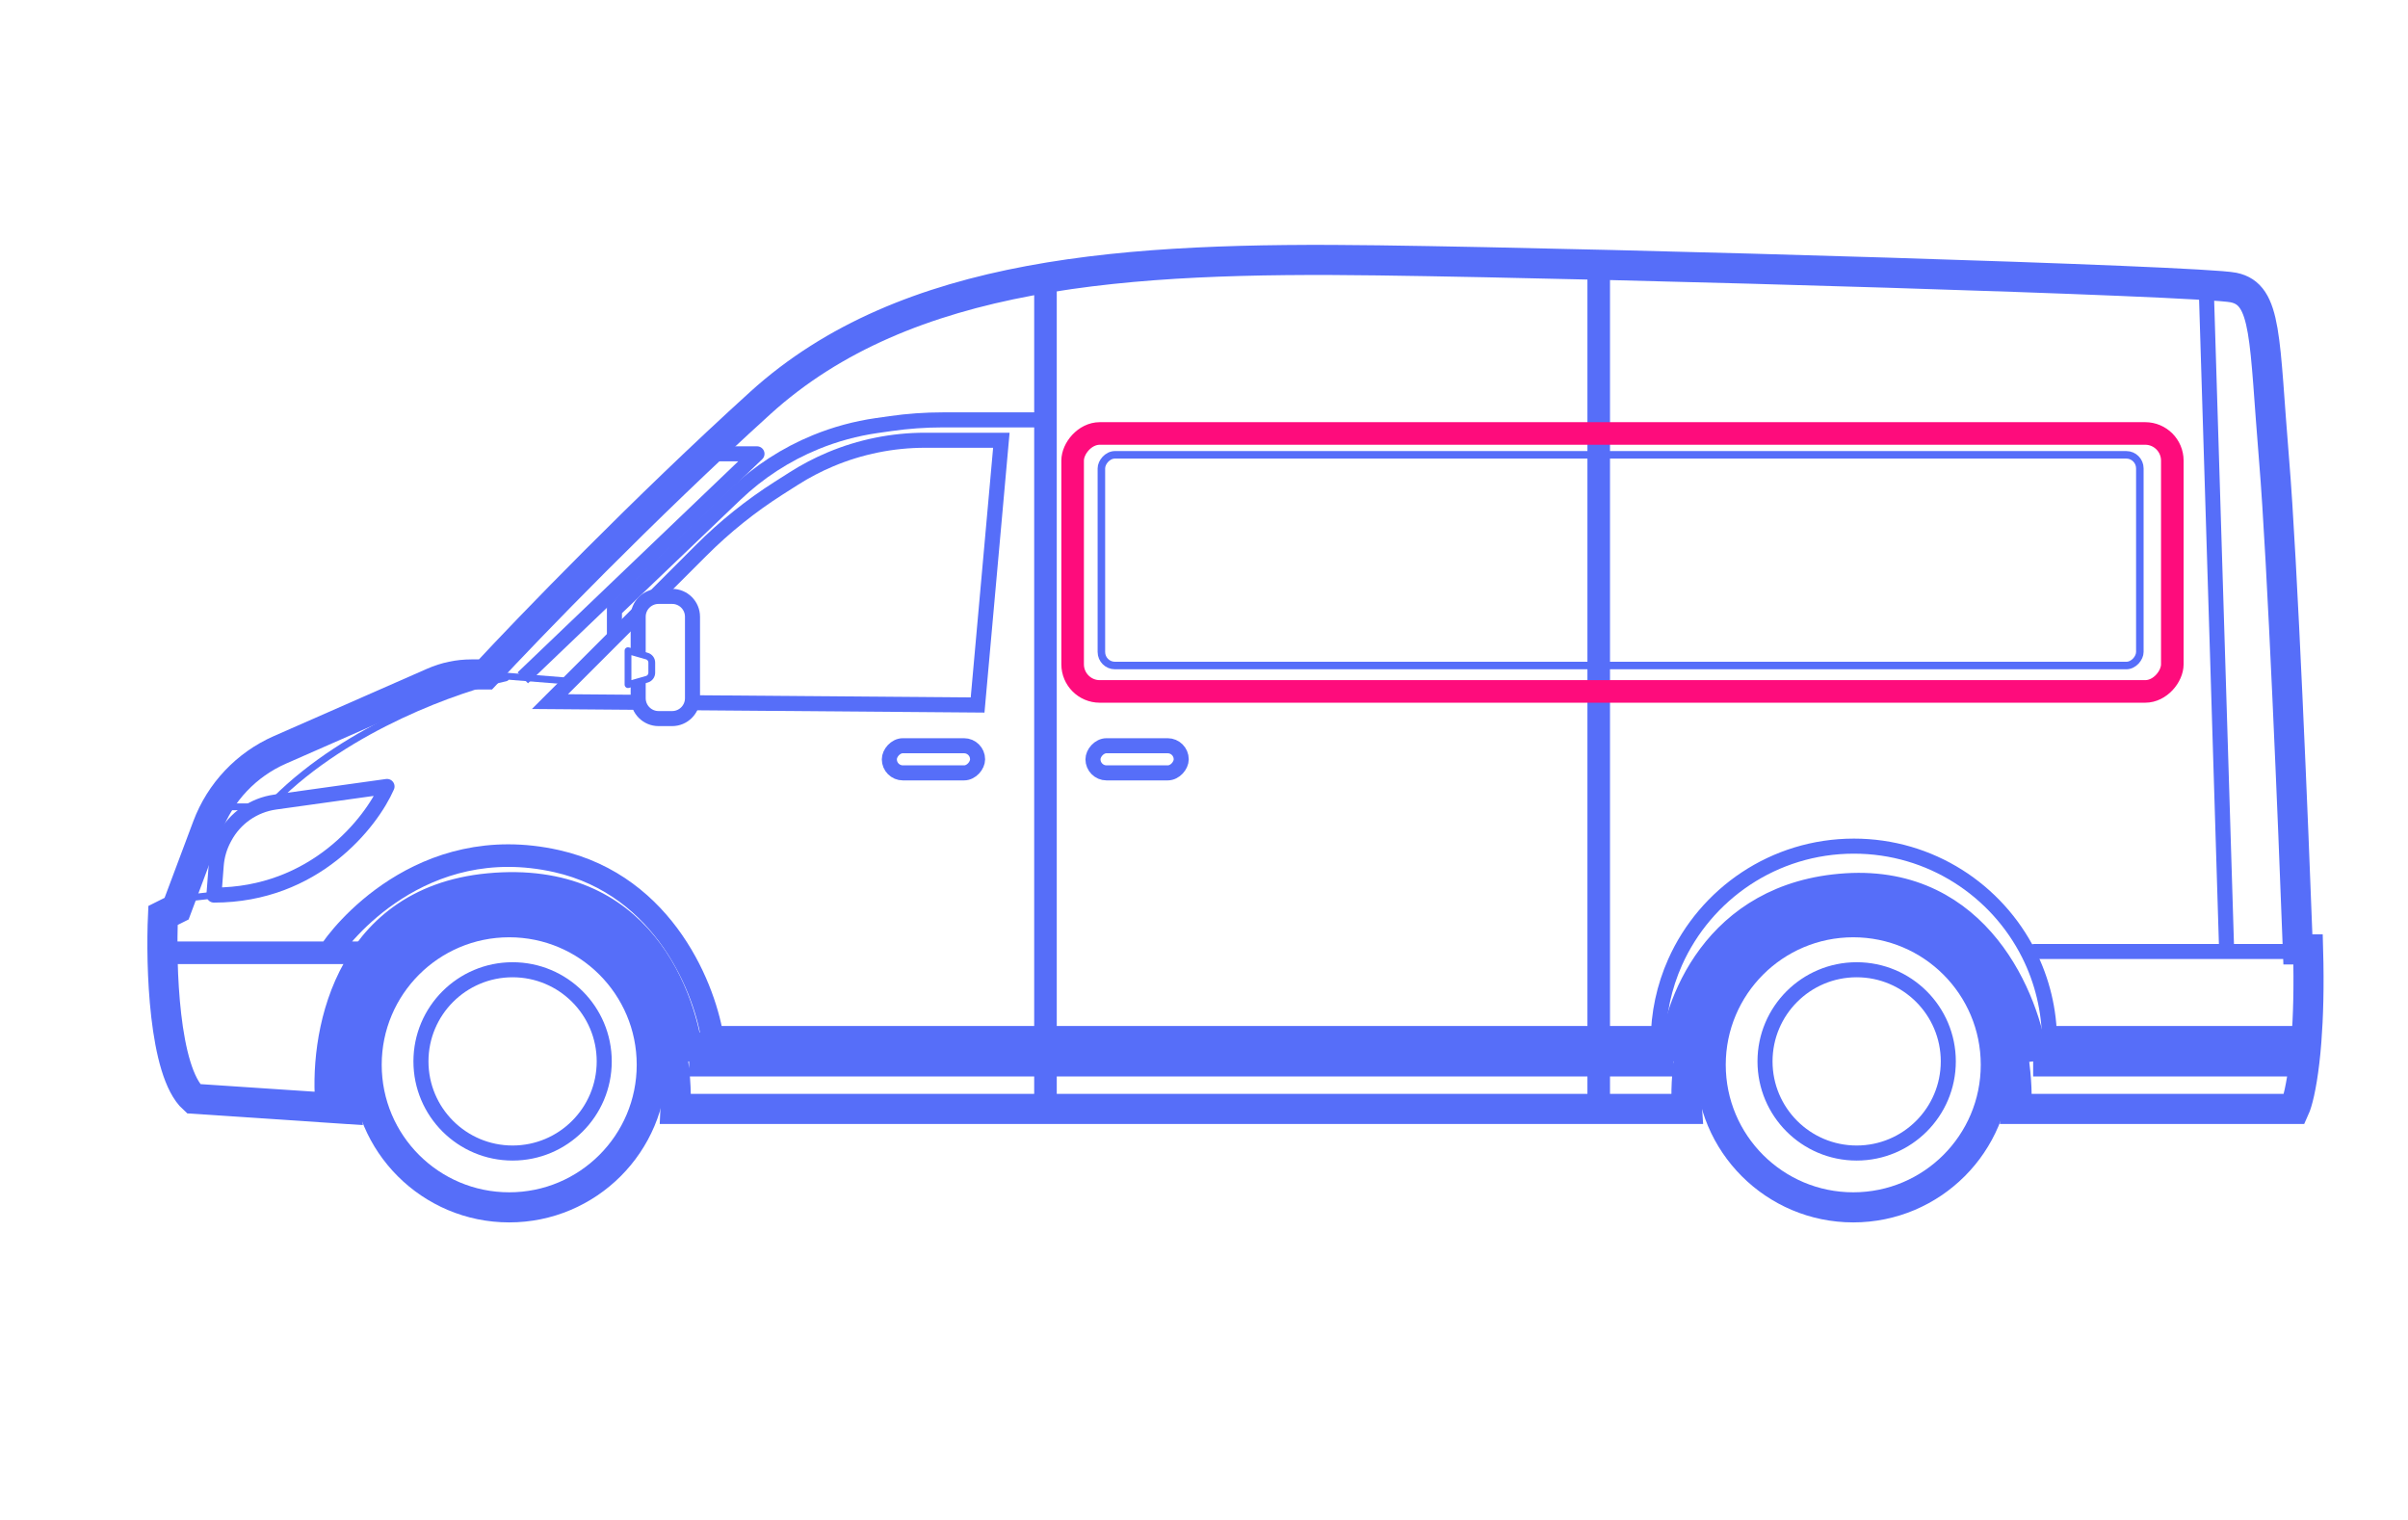 <svg width="160" height="101" viewBox="0 0 160 101" fill="none" xmlns="http://www.w3.org/2000/svg">
<path d="M153.246 69.168C153.369 67.582 153.43 65.566 153.361 63.079H152.684C152.383 54.961 151.647 37.099 151.105 30.604C150.429 22.485 150.654 19.554 148.399 19.103C146.144 18.652 108.257 17.524 91.568 17.299C74.88 17.073 60.221 17.975 50.523 26.77C42.765 33.807 35.113 41.73 32.256 44.812H31.327C30.453 44.812 29.588 44.994 28.787 45.346L18.599 49.822C16.372 50.8 14.635 52.636 13.781 54.913L11.734 60.373L10.832 60.824C10.681 64.132 10.877 71.198 12.861 73.002L21.977 73.61M153.246 69.168H136.672L135.093 70.521M153.246 69.168C153.208 69.66 153.164 70.111 153.116 70.521M111.188 70.521L109.835 69.168H47.366L45.787 70.521M111.188 70.521C111.414 66.913 114.03 59.561 122.69 59.02C131.35 58.479 134.567 66.462 135.093 70.521M111.188 70.521H45.787M135.093 70.521H153.116M153.116 70.521C152.915 72.246 152.646 73.267 152.459 73.679H133.966C134.191 70.972 133.289 59.02 122.239 60.147C113.398 61.05 111.79 69.544 112.09 73.679H44.885C45.111 68.943 43.081 59.245 32.482 60.147C24.002 60.869 22.634 69.469 23.01 73.679L21.977 73.61M45.787 70.521C45.336 66.312 42.5 58.075 32.482 59.02C22.919 59.922 21.494 69.122 21.977 73.61" stroke="#566EF9" stroke-width="2"/>
<path d="M146.594 19.103L147.947 63.079" stroke="#566EF9"/>
<path d="M106.227 17.75V73.679" stroke="#566EF9" stroke-width="1.5"/>
<rect width="69" height="14" rx="0.902" transform="matrix(-1 0 0 1 142.182 30.219)" stroke="#566EF9" stroke-width="0.5"/>
<rect width="73.069" height="17.14" rx="1.804" transform="matrix(-1 0 0 1 144.34 28.8)" stroke="#FE0C7C" stroke-width="1.5"/>
<path d="M42.404 40.753L36.541 46.616L42.404 46.663M43.532 39.625L46.593 36.565C48.156 35.001 49.886 33.614 51.751 32.427L52.751 31.791C53.52 31.301 54.328 30.878 55.168 30.524V30.524C57.163 29.684 59.306 29.251 61.471 29.251H66.535L64.957 46.842L46.013 46.691" stroke="#566EF9"/>
<path d="M42.404 43.459V40.978C42.404 40.231 43.01 39.625 43.758 39.625H44.66C45.407 39.625 46.013 40.231 46.013 40.978V46.391C46.013 47.138 45.407 47.744 44.66 47.744H43.758C43.01 47.744 42.404 47.138 42.404 46.391V45.263" stroke="#566EF9"/>
<path d="M41.728 45.489V43.233L42.98 43.591C43.173 43.646 43.307 43.823 43.307 44.025V44.697C43.307 44.899 43.173 45.076 42.98 45.131L41.728 45.489Z" stroke="#566EF9" stroke-width="0.451" stroke-linejoin="round"/>
<path d="M47.366 69.168C46.915 65.861 44.209 58.84 36.992 57.216C27.971 55.186 22.558 62.177 21.882 63.305M24.363 63.305H10.832M69.467 18.426V73.679" stroke="#566EF9" stroke-width="1.5"/>
<path d="M69.467 27.898H62.641C61.48 27.898 60.32 27.98 59.17 28.145L58.257 28.275C56.865 28.474 55.503 28.844 54.201 29.376V29.376C52.218 30.188 50.405 31.365 48.856 32.846L40.826 40.527V42.331" stroke="#566EF9"/>
<path d="M46.69 30.153H50.298L34.737 45.038" stroke="#566EF9" stroke-linejoin="round"/>
<path d="M37.894 45.263L32.255 44.812" stroke="#566EF9" stroke-width="0.451" stroke-linejoin="round"/>
<path d="M33.609 45.038C30.527 45.714 23.145 48.285 18.274 53.156" stroke="#566EF9" stroke-width="0.451" stroke-linecap="round" stroke-linejoin="round"/>
<path d="M25.716 52.254L18.283 53.291C16.859 53.49 15.616 54.355 14.935 55.62L14.892 55.699C14.594 56.253 14.415 56.863 14.367 57.491L14.214 59.471C20.89 59.471 24.663 54.66 25.716 52.254Z" stroke="#566EF9" stroke-linecap="round" stroke-linejoin="round"/>
<path d="M16.921 53.607H14.44" stroke="#566EF9" stroke-width="0.451" stroke-linecap="round" stroke-linejoin="round"/>
<path d="M14.215 59.471L12.185 59.697" stroke="#566EF9" stroke-width="0.451" stroke-linecap="round" stroke-linejoin="round"/>
<rect width="5.864" height="1.804" rx="0.902" transform="matrix(-1 0 0 1 64.956 49.548)" stroke="#566EF9"/>
<rect width="5.864" height="1.804" rx="0.902" transform="matrix(-1 0 0 1 78.487 49.548)" stroke="#566EF9"/>
<circle cx="9.472" cy="9.472" r="9.472" transform="matrix(-1 0 0 1 132.612 61.275)" stroke="#566EF9" stroke-width="2"/>
<circle cx="6.089" cy="6.089" r="6.089" transform="matrix(-1 0 0 1 129.455 64.432)" stroke="#566EF9"/>
<circle cx="9.472" cy="9.472" r="9.472" transform="matrix(-1 0 0 1 43.307 61.275)" stroke="#566EF9" stroke-width="2"/>
<circle cx="6.089" cy="6.089" r="6.089" transform="matrix(-1 0 0 1 40.148 64.432)" stroke="#566EF9"/>
<path d="M152.682 63.219H135.182" stroke="#566EF9" stroke-linecap="round" stroke-linejoin="round"/>
<path d="M110.182 69.219C110.182 67.337 110.581 65.549 111.3 63.935C113.325 59.388 117.883 56.219 123.182 56.219C128.271 56.219 132.677 59.143 134.812 63.404C135.688 65.153 136.182 67.129 136.182 69.219" stroke="#566EF9"/>
</svg>
